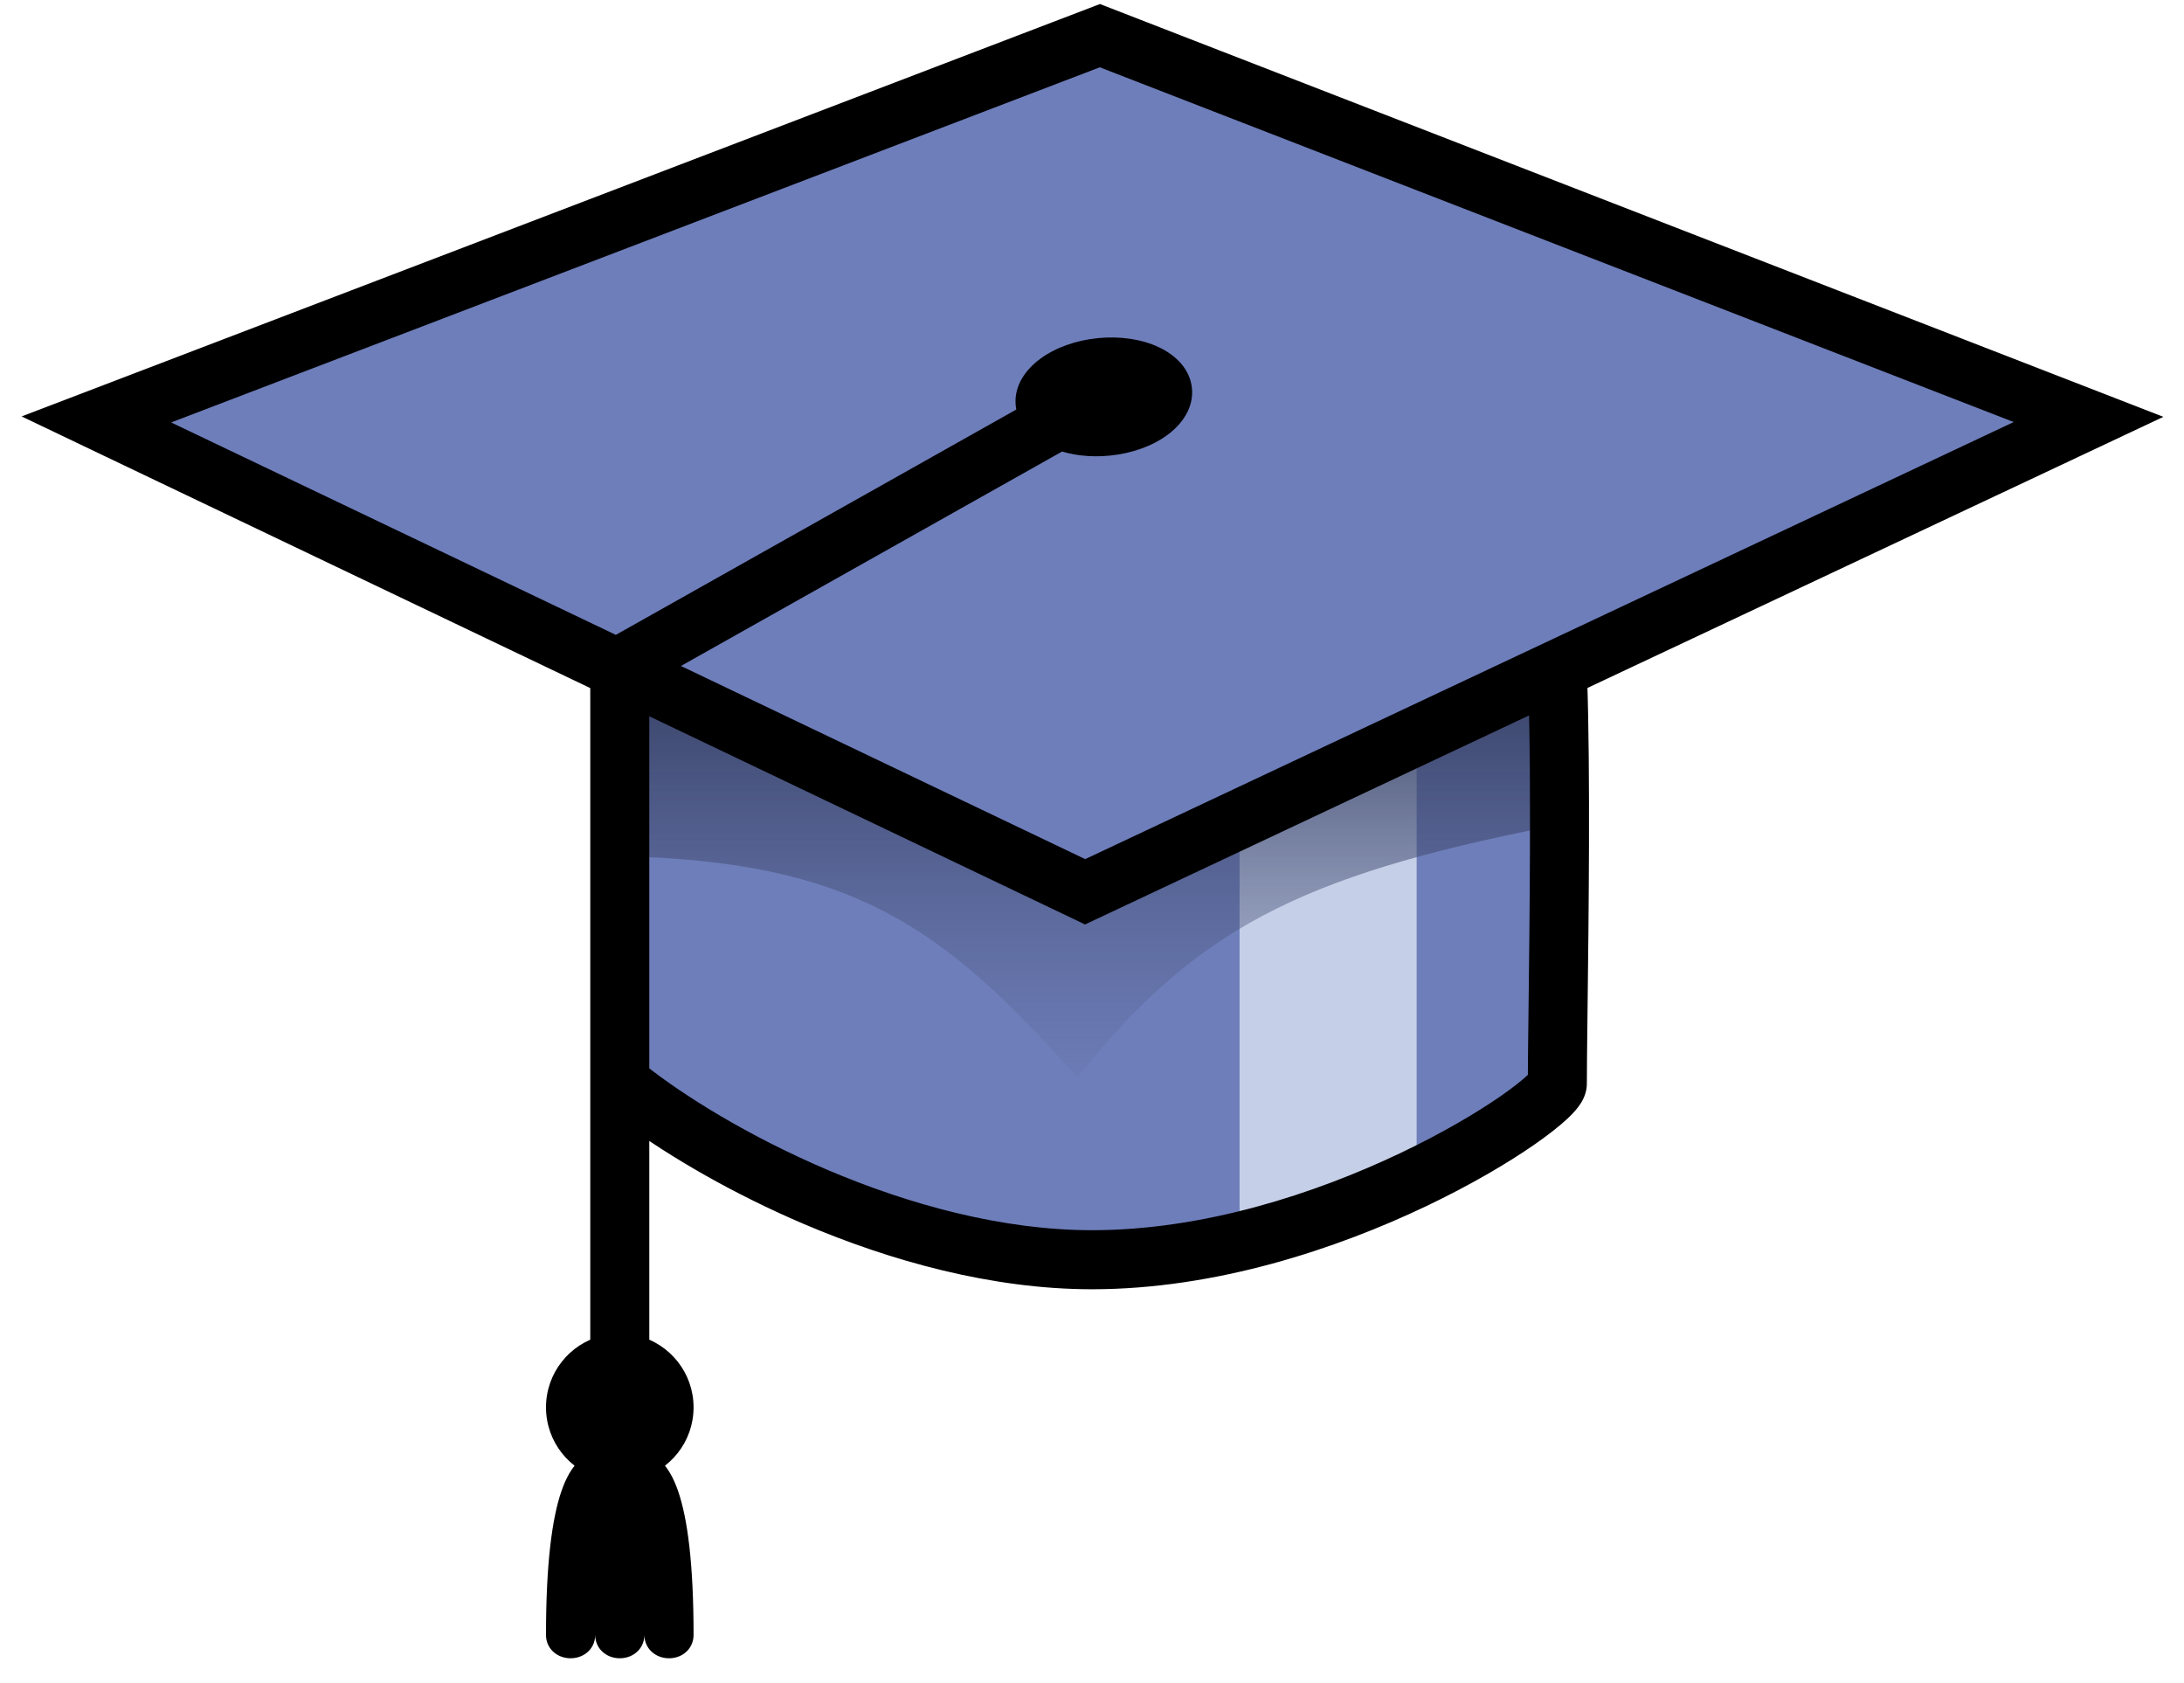 <svg width="74" height="57" viewBox="0 0 74 57" fill="none" xmlns="http://www.w3.org/2000/svg">
<path d="M37.5 42.5C31.1 43.3 23.833 38.036 21 35.703V21.708L3.267 13.239L37.267 0.239L70.767 13.239L52.767 21.738C52.934 25.905 53.4 35.3 53 36.5C52.5 38 45.5 41.5 37.5 42.5Z" fill="#6E7EBA"/>
<path d="M42 28V42L48 40V25L42 28Z" fill="#C5CFE7"/>
<path d="M36.5 30.5L21 23V29C28.868 29.184 31.919 31.345 36.5 36.5C40.461 31.541 43.966 29.676 52.5 28V23L36.5 30.5Z" fill="url(#paint0_linear_17_5)"/>
<path fill-rule="evenodd" clip-rule="evenodd" d="M37.268 0.672L37.448 0.742L70.948 13.742L72.035 14.164L70.98 14.661L53.278 22.991C53.388 26.147 53.328 31.11 53.29 34.255V34.255V34.255V34.255V34.255V34.255V34.255C53.277 35.338 53.267 36.205 53.267 36.708C53.267 36.836 53.226 36.94 53.195 37.005C53.161 37.076 53.118 37.14 53.077 37.195C52.993 37.305 52.883 37.421 52.758 37.537C52.507 37.771 52.151 38.05 51.714 38.354C50.836 38.964 49.591 39.7 48.098 40.411C45.118 41.831 41.101 43.172 37 43.172C33.686 43.172 30.326 42.232 27.448 41.007C25.055 39.989 22.972 38.764 21.5 37.69V45.735C22.363 45.957 23 46.74 23 47.672C23 48.604 22.363 49.387 21.5 49.609V49.686C22.176 49.535 23 50.566 23 55.385C23 55.768 22.339 55.768 22.333 55.385C22.333 54.618 21.333 54.618 21.333 55.385C21.333 55.768 20.667 55.768 20.667 55.385C20.667 54.618 19.667 54.618 19.667 55.385C19.667 55.768 19 55.768 19 55.385C19 50.566 19.824 49.535 20.5 49.686V49.609C19.637 49.387 19 48.604 19 47.672C19 46.74 19.637 45.957 20.5 45.735V22.993L3.051 14.659L2 14.157L3.088 13.741L37.088 0.741L37.268 0.672ZM36.98 30.66L52.292 23.455C52.382 26.585 52.327 31.192 52.291 34.2V34.2V34.2V34.2C52.278 35.233 52.268 36.077 52.267 36.607C52.23 36.653 52.169 36.719 52.077 36.805C51.872 36.995 51.559 37.244 51.143 37.533C50.314 38.109 49.117 38.819 47.668 39.509C44.765 40.892 40.899 42.172 37 42.172C33.864 42.172 30.641 41.279 27.84 40.087C25.159 38.946 22.895 37.545 21.5 36.434V23.471L36.551 30.659L36.765 30.762L36.98 30.66ZM36.768 29.655L21.987 22.595L35.932 14.751C36.383 14.921 36.946 14.995 37.546 14.937C38.92 14.803 39.969 14.025 39.889 13.201C39.808 12.377 38.629 11.817 37.255 11.951C35.881 12.085 34.832 12.862 34.913 13.687C34.927 13.833 34.976 13.971 35.054 14.098L20.884 22.068L4.534 14.259L37.266 1.744L69.499 14.252L36.768 29.655Z" fill="black"/>
<path d="M37.448 0.742L37.267 1.208V1.208L37.448 0.742ZM37.268 0.672L37.449 0.206L37.27 0.136L37.09 0.205L37.268 0.672ZM70.948 13.742L70.767 14.208L70.948 13.742ZM72.035 14.164L72.248 14.616L73.303 14.12L72.216 13.698L72.035 14.164ZM70.98 14.661L70.767 14.208L70.98 14.661ZM53.278 22.991L53.065 22.538L52.767 22.679L52.778 23.008L53.278 22.991ZM53.29 34.255L52.79 34.248V34.255H53.29ZM53.29 34.255L53.79 34.261V34.255H53.29ZM53.195 37.005L52.744 36.788L52.744 36.789L53.195 37.005ZM53.077 37.195L52.678 36.894L52.678 36.894L53.077 37.195ZM52.758 37.537L53.099 37.903L53.099 37.903L52.758 37.537ZM51.714 38.354L51.428 37.944V37.944L51.714 38.354ZM48.098 40.411L48.313 40.863L48.098 40.411ZM27.448 41.007L27.644 40.547L27.448 41.007ZM21.5 37.69L21.795 37.286L21 36.706V37.69H21.5ZM21.5 45.735H21V46.123L21.375 46.219L21.5 45.735ZM21.5 49.609L21.375 49.125L21 49.222V49.609H21.5ZM21.5 49.686H21V50.311L21.609 50.174L21.5 49.686ZM22.333 55.385H21.833L21.833 55.392L22.333 55.385ZM21.333 55.385L21.833 55.385V55.385H21.333ZM20.5 49.686L20.391 50.174L21 50.311V49.686H20.5ZM20.5 49.609H21V49.222L20.625 49.125L20.5 49.609ZM20.5 45.735L20.625 46.219L21 46.123V45.735H20.5ZM20.5 22.993H21V22.678L20.715 22.542L20.5 22.993ZM3.051 14.659L2.836 15.111L2.836 15.111L3.051 14.659ZM2 14.157L1.821 13.69L0.733 14.106L1.785 14.608L2 14.157ZM3.088 13.741L3.267 14.208H3.267L3.088 13.741ZM37.088 0.741L37.267 1.208V1.208L37.088 0.741ZM52.292 23.455L52.792 23.44L52.77 22.677L52.079 23.002L52.292 23.455ZM36.98 30.66L37.193 31.113L36.98 30.66ZM52.291 34.2L51.791 34.194V34.2H52.291ZM52.291 34.2L52.791 34.206V34.2H52.291ZM52.267 36.607L52.657 36.92L52.767 36.783L52.767 36.608L52.267 36.607ZM52.077 36.805L52.417 37.171L52.417 37.171L52.077 36.805ZM51.143 37.533L50.858 37.123L51.143 37.533ZM47.668 39.509L47.883 39.96L47.668 39.509ZM27.84 40.087L27.644 40.547L27.84 40.087ZM21.5 36.434H21V36.675L21.189 36.825L21.5 36.434ZM21.5 23.471L21.715 23.019L21 22.678V23.471H21.5ZM36.551 30.659L36.336 31.11L36.551 30.659ZM36.765 30.762L36.55 31.213L36.764 31.315L36.978 31.214L36.765 30.762ZM21.987 22.595L21.742 22.159L20.903 22.631L21.772 23.046L21.987 22.595ZM36.768 29.655L36.553 30.106L36.767 30.208L36.981 30.107L36.768 29.655ZM35.932 14.751L36.109 14.283L35.891 14.201L35.687 14.315L35.932 14.751ZM37.546 14.937L37.498 14.439H37.498L37.546 14.937ZM39.889 13.201L39.391 13.25V13.25L39.889 13.201ZM37.255 11.951L37.303 12.449L37.255 11.951ZM34.913 13.687L34.415 13.735V13.735L34.913 13.687ZM35.054 14.098L35.299 14.534L35.752 14.279L35.48 13.836L35.054 14.098ZM20.884 22.068L20.669 22.52L20.903 22.631L21.129 22.504L20.884 22.068ZM4.534 14.259L4.355 13.792L3.267 14.208L4.318 14.71L4.534 14.259ZM37.266 1.744L37.446 1.278L37.267 1.208L37.087 1.277L37.266 1.744ZM69.499 14.252L69.712 14.705L70.767 14.208L69.68 13.786L69.499 14.252ZM37.629 0.276L37.449 0.206L37.087 1.138L37.267 1.208L37.629 0.276ZM71.129 13.276L37.629 0.276L37.267 1.208L70.767 14.208L71.129 13.276ZM72.216 13.698L71.129 13.276L70.767 14.208L71.854 14.63L72.216 13.698ZM71.193 15.113L72.248 14.616L71.822 13.711L70.767 14.208L71.193 15.113ZM53.491 23.443L71.193 15.113L70.767 14.208L53.065 22.538L53.491 23.443ZM53.79 34.261C53.828 31.121 53.888 26.144 53.777 22.973L52.778 23.008C52.888 26.15 52.828 31.1 52.79 34.248L53.79 34.261ZM53.79 34.255V34.255H52.79V34.255H53.79ZM53.79 34.255V34.255H52.79V34.255H53.79ZM53.79 34.255V34.255H52.79V34.255H53.79ZM53.79 34.255V34.255H52.79V34.255H53.79ZM53.79 34.255V34.255H52.79V34.255H53.79ZM53.79 34.255V34.255H52.79V34.255H53.79ZM53.767 36.708C53.767 36.209 53.777 35.346 53.79 34.261L52.79 34.249C52.777 35.33 52.767 36.201 52.767 36.708H53.767ZM53.645 37.222C53.693 37.123 53.767 36.941 53.767 36.708H52.767C52.767 36.731 52.759 36.758 52.744 36.788L53.645 37.222ZM53.476 37.496C53.53 37.425 53.593 37.332 53.645 37.222L52.744 36.789C52.729 36.82 52.707 36.855 52.678 36.894L53.476 37.496ZM53.099 37.903C53.234 37.777 53.368 37.639 53.476 37.496L52.678 36.894C52.619 36.972 52.531 37.065 52.417 37.171L53.099 37.903ZM51.999 38.765C52.447 38.453 52.824 38.159 53.099 37.903L52.417 37.171C52.189 37.383 51.855 37.647 51.428 37.944L51.999 38.765ZM48.313 40.863C49.828 40.142 51.097 39.392 51.999 38.765L51.428 37.944C50.575 38.536 49.354 39.26 47.883 39.96L48.313 40.863ZM37 43.672C41.202 43.672 45.295 42.3 48.313 40.863L47.883 39.96C44.942 41.361 41 42.672 37 42.672V43.672ZM27.252 41.468C30.168 42.708 33.597 43.672 37 43.672V42.672C33.775 42.672 30.483 41.756 27.644 40.547L27.252 41.468ZM21.205 38.094C22.709 39.191 24.826 40.435 27.252 41.468L27.644 40.547C25.285 39.544 23.235 38.337 21.795 37.286L21.205 38.094ZM22 45.735V37.69H21V45.735H22ZM23.5 47.672C23.5 46.507 22.703 45.529 21.625 45.251L21.375 46.219C22.022 46.386 22.5 46.974 22.5 47.672H23.5ZM21.625 50.093C22.703 49.816 23.5 48.838 23.5 47.672H22.5C22.5 48.371 22.022 48.959 21.375 49.125L21.625 50.093ZM22 49.686V49.609H21V49.686H22ZM23.5 55.385C23.5 52.961 23.295 51.431 22.976 50.508C22.817 50.048 22.614 49.691 22.349 49.459C22.062 49.208 21.723 49.124 21.391 49.198L21.609 50.174C21.616 50.173 21.633 50.161 21.691 50.212C21.77 50.281 21.899 50.454 22.031 50.835C22.294 51.595 22.5 52.99 22.5 55.385H23.5ZM21.833 55.392C21.837 55.649 21.958 55.862 22.136 55.998C22.301 56.124 22.497 56.172 22.669 56.172C22.84 56.172 23.037 56.124 23.202 55.996C23.381 55.858 23.5 55.643 23.5 55.385H22.5C22.5 55.359 22.506 55.323 22.525 55.286C22.544 55.249 22.568 55.222 22.591 55.205C22.632 55.173 22.663 55.172 22.669 55.172C22.675 55.172 22.704 55.173 22.743 55.203C22.765 55.22 22.789 55.245 22.808 55.281C22.826 55.317 22.833 55.352 22.833 55.378L21.833 55.392ZM21.833 55.385C21.833 55.344 21.84 55.321 21.844 55.311C21.846 55.306 21.847 55.304 21.848 55.303C21.848 55.302 21.848 55.303 21.847 55.304C21.845 55.306 21.842 55.308 21.839 55.309C21.836 55.31 21.834 55.31 21.833 55.31C21.832 55.31 21.83 55.31 21.828 55.309C21.825 55.308 21.822 55.306 21.82 55.304C21.819 55.303 21.819 55.302 21.819 55.303C21.82 55.304 21.821 55.306 21.823 55.311C21.827 55.321 21.833 55.344 21.833 55.385H22.833C22.833 55.08 22.731 54.805 22.534 54.604C22.342 54.407 22.085 54.31 21.833 54.31C21.581 54.31 21.325 54.407 21.132 54.604C20.936 54.805 20.833 55.08 20.833 55.385H21.833ZM20.167 55.385C20.167 55.644 20.287 55.86 20.467 55.997C20.632 56.124 20.828 56.172 21 56.172C21.172 56.172 21.368 56.124 21.533 55.997C21.713 55.86 21.833 55.645 21.833 55.385L20.833 55.385C20.833 55.358 20.84 55.322 20.859 55.284C20.878 55.248 20.902 55.221 20.925 55.204C20.966 55.172 20.995 55.172 21 55.172C21.005 55.172 21.034 55.172 21.075 55.204C21.098 55.221 21.122 55.248 21.141 55.284C21.16 55.322 21.167 55.358 21.167 55.385H20.167ZM20.167 55.385C20.167 55.344 20.173 55.321 20.177 55.311C20.179 55.306 20.18 55.304 20.181 55.303C20.181 55.302 20.181 55.303 20.18 55.304C20.178 55.306 20.175 55.308 20.172 55.309C20.17 55.31 20.168 55.31 20.167 55.31C20.166 55.31 20.164 55.31 20.161 55.309C20.158 55.308 20.155 55.306 20.153 55.304C20.152 55.303 20.152 55.302 20.152 55.303C20.153 55.304 20.154 55.306 20.156 55.311C20.16 55.321 20.167 55.344 20.167 55.385H21.167C21.167 55.08 21.064 54.805 20.868 54.604C20.675 54.407 20.419 54.31 20.167 54.31C19.915 54.31 19.658 54.407 19.466 54.604C19.269 54.805 19.167 55.08 19.167 55.385H20.167ZM18.5 55.385C18.5 55.645 18.621 55.86 18.8 55.997C18.966 56.124 19.162 56.172 19.333 56.172C19.505 56.172 19.701 56.124 19.867 55.997C20.046 55.86 20.167 55.644 20.167 55.385H19.167C19.167 55.358 19.173 55.322 19.192 55.284C19.211 55.248 19.236 55.221 19.258 55.204C19.299 55.172 19.328 55.172 19.333 55.172C19.338 55.172 19.368 55.172 19.408 55.204C19.431 55.221 19.456 55.248 19.474 55.284C19.494 55.322 19.5 55.358 19.5 55.385H18.5ZM20.609 49.198C20.277 49.124 19.938 49.208 19.651 49.459C19.386 49.691 19.183 50.048 19.024 50.508C18.705 51.431 18.5 52.961 18.5 55.385H19.5C19.5 52.99 19.706 51.595 19.969 50.835C20.101 50.454 20.23 50.281 20.309 50.212C20.367 50.161 20.384 50.173 20.391 50.174L20.609 49.198ZM20 49.609V49.686H21V49.609H20ZM18.5 47.672C18.5 48.838 19.297 49.816 20.375 50.093L20.625 49.125C19.978 48.959 19.5 48.371 19.5 47.672H18.5ZM20.375 45.251C19.297 45.529 18.5 46.507 18.5 47.672H19.5C19.5 46.974 19.978 46.386 20.625 46.219L20.375 45.251ZM20 22.993V45.735H21V22.993H20ZM2.836 15.111L20.285 23.444L20.715 22.542L3.267 14.208L2.836 15.111ZM1.785 14.608L2.836 15.111L3.267 14.208L2.215 13.706L1.785 14.608ZM2.91 13.274L1.821 13.69L2.179 14.624L3.267 14.208L2.91 13.274ZM36.91 0.274L2.91 13.274L3.267 14.208L37.267 1.208L36.91 0.274ZM37.09 0.205L36.91 0.274L37.267 1.208L37.447 1.139L37.09 0.205ZM52.079 23.002L36.767 30.208L37.193 31.113L52.505 23.907L52.079 23.002ZM52.791 34.206C52.827 31.202 52.882 26.583 52.792 23.44L51.792 23.469C51.882 26.587 51.827 31.183 51.791 34.194L52.791 34.206ZM52.791 34.2V34.2H51.791V34.2H52.791ZM52.791 34.2V34.2H51.791V34.2H52.791ZM52.791 34.2V34.2H51.791V34.2H52.791ZM52.767 36.608C52.768 36.081 52.778 35.24 52.791 34.206L51.791 34.194C51.778 35.225 51.768 36.072 51.767 36.606L52.767 36.608ZM52.417 37.171C52.521 37.075 52.6 36.991 52.657 36.92L51.877 36.295C51.861 36.315 51.818 36.363 51.736 36.439L52.417 37.171ZM51.428 37.944C51.855 37.647 52.189 37.383 52.417 37.171L51.736 36.439C51.555 36.607 51.262 36.841 50.858 37.123L51.428 37.944ZM47.883 39.96C49.354 39.26 50.575 38.536 51.428 37.944L50.858 37.123C50.053 37.681 48.88 38.378 47.453 39.057L47.883 39.96ZM37 42.672C41 42.672 44.942 41.361 47.883 39.96L47.453 39.057C44.588 40.422 40.798 41.672 37 41.672V42.672ZM27.644 40.547C30.483 41.756 33.775 42.672 37 42.672V41.672C33.953 41.672 30.799 40.803 28.035 39.627L27.644 40.547ZM21.189 36.825C22.622 37.967 24.925 39.39 27.644 40.547L28.035 39.627C25.392 38.502 23.168 37.123 21.811 36.043L21.189 36.825ZM21 23.471V36.434H22V23.471H21ZM36.767 30.208L21.715 23.019L21.285 23.922L36.336 31.11L36.767 30.208ZM36.981 30.31L36.767 30.208L36.336 31.11L36.55 31.213L36.981 30.31ZM36.767 30.208L36.552 30.309L36.978 31.214L37.193 31.113L36.767 30.208ZM21.772 23.046L36.553 30.106L36.984 29.204L22.203 22.144L21.772 23.046ZM35.687 14.315L21.742 22.159L22.233 23.031L36.178 15.187L35.687 14.315ZM37.498 14.439C36.965 14.491 36.48 14.424 36.109 14.283L35.756 15.219C36.286 15.419 36.928 15.499 37.595 15.434L37.498 14.439ZM39.391 13.25C39.408 13.418 39.314 13.668 38.965 13.926C38.626 14.178 38.11 14.379 37.498 14.439L37.595 15.434C38.357 15.36 39.053 15.106 39.561 14.729C40.06 14.36 40.45 13.808 40.386 13.152L39.391 13.25ZM37.303 12.449C37.916 12.389 38.461 12.487 38.843 12.668C39.235 12.854 39.375 13.081 39.391 13.25L40.386 13.152C40.322 12.497 39.833 12.031 39.272 11.765C38.7 11.493 37.968 11.379 37.206 11.453L37.303 12.449ZM35.41 13.638C35.394 13.469 35.487 13.22 35.836 12.962C36.175 12.71 36.691 12.508 37.303 12.449L37.206 11.453C36.445 11.528 35.749 11.781 35.241 12.158C34.742 12.528 34.351 13.079 34.415 13.735L35.41 13.638ZM35.48 13.836C35.438 13.768 35.416 13.703 35.41 13.638L34.415 13.735C34.437 13.963 34.513 14.173 34.628 14.36L35.48 13.836ZM21.129 22.504L35.299 14.534L34.809 13.662L20.639 21.633L21.129 22.504ZM4.318 14.71L20.669 22.52L21.1 21.617L4.749 13.808L4.318 14.71ZM37.087 1.277L4.355 13.792L4.712 14.726L37.444 2.211L37.087 1.277ZM69.68 13.786L37.446 1.278L37.085 2.21L69.318 14.718L69.68 13.786ZM36.981 30.107L69.712 14.705L69.286 13.8L36.556 29.202L36.981 30.107Z" fill="black"/>
<defs>
<linearGradient id="paint0_linear_17_5" x1="36.5" y1="21.5" x2="36.5" y2="38" gradientUnits="userSpaceOnUse">
<stop stop-color="#30395B"/>
<stop offset="1" stop-color="#535F8A" stop-opacity="0"/>
</linearGradient>
</defs>
</svg>
